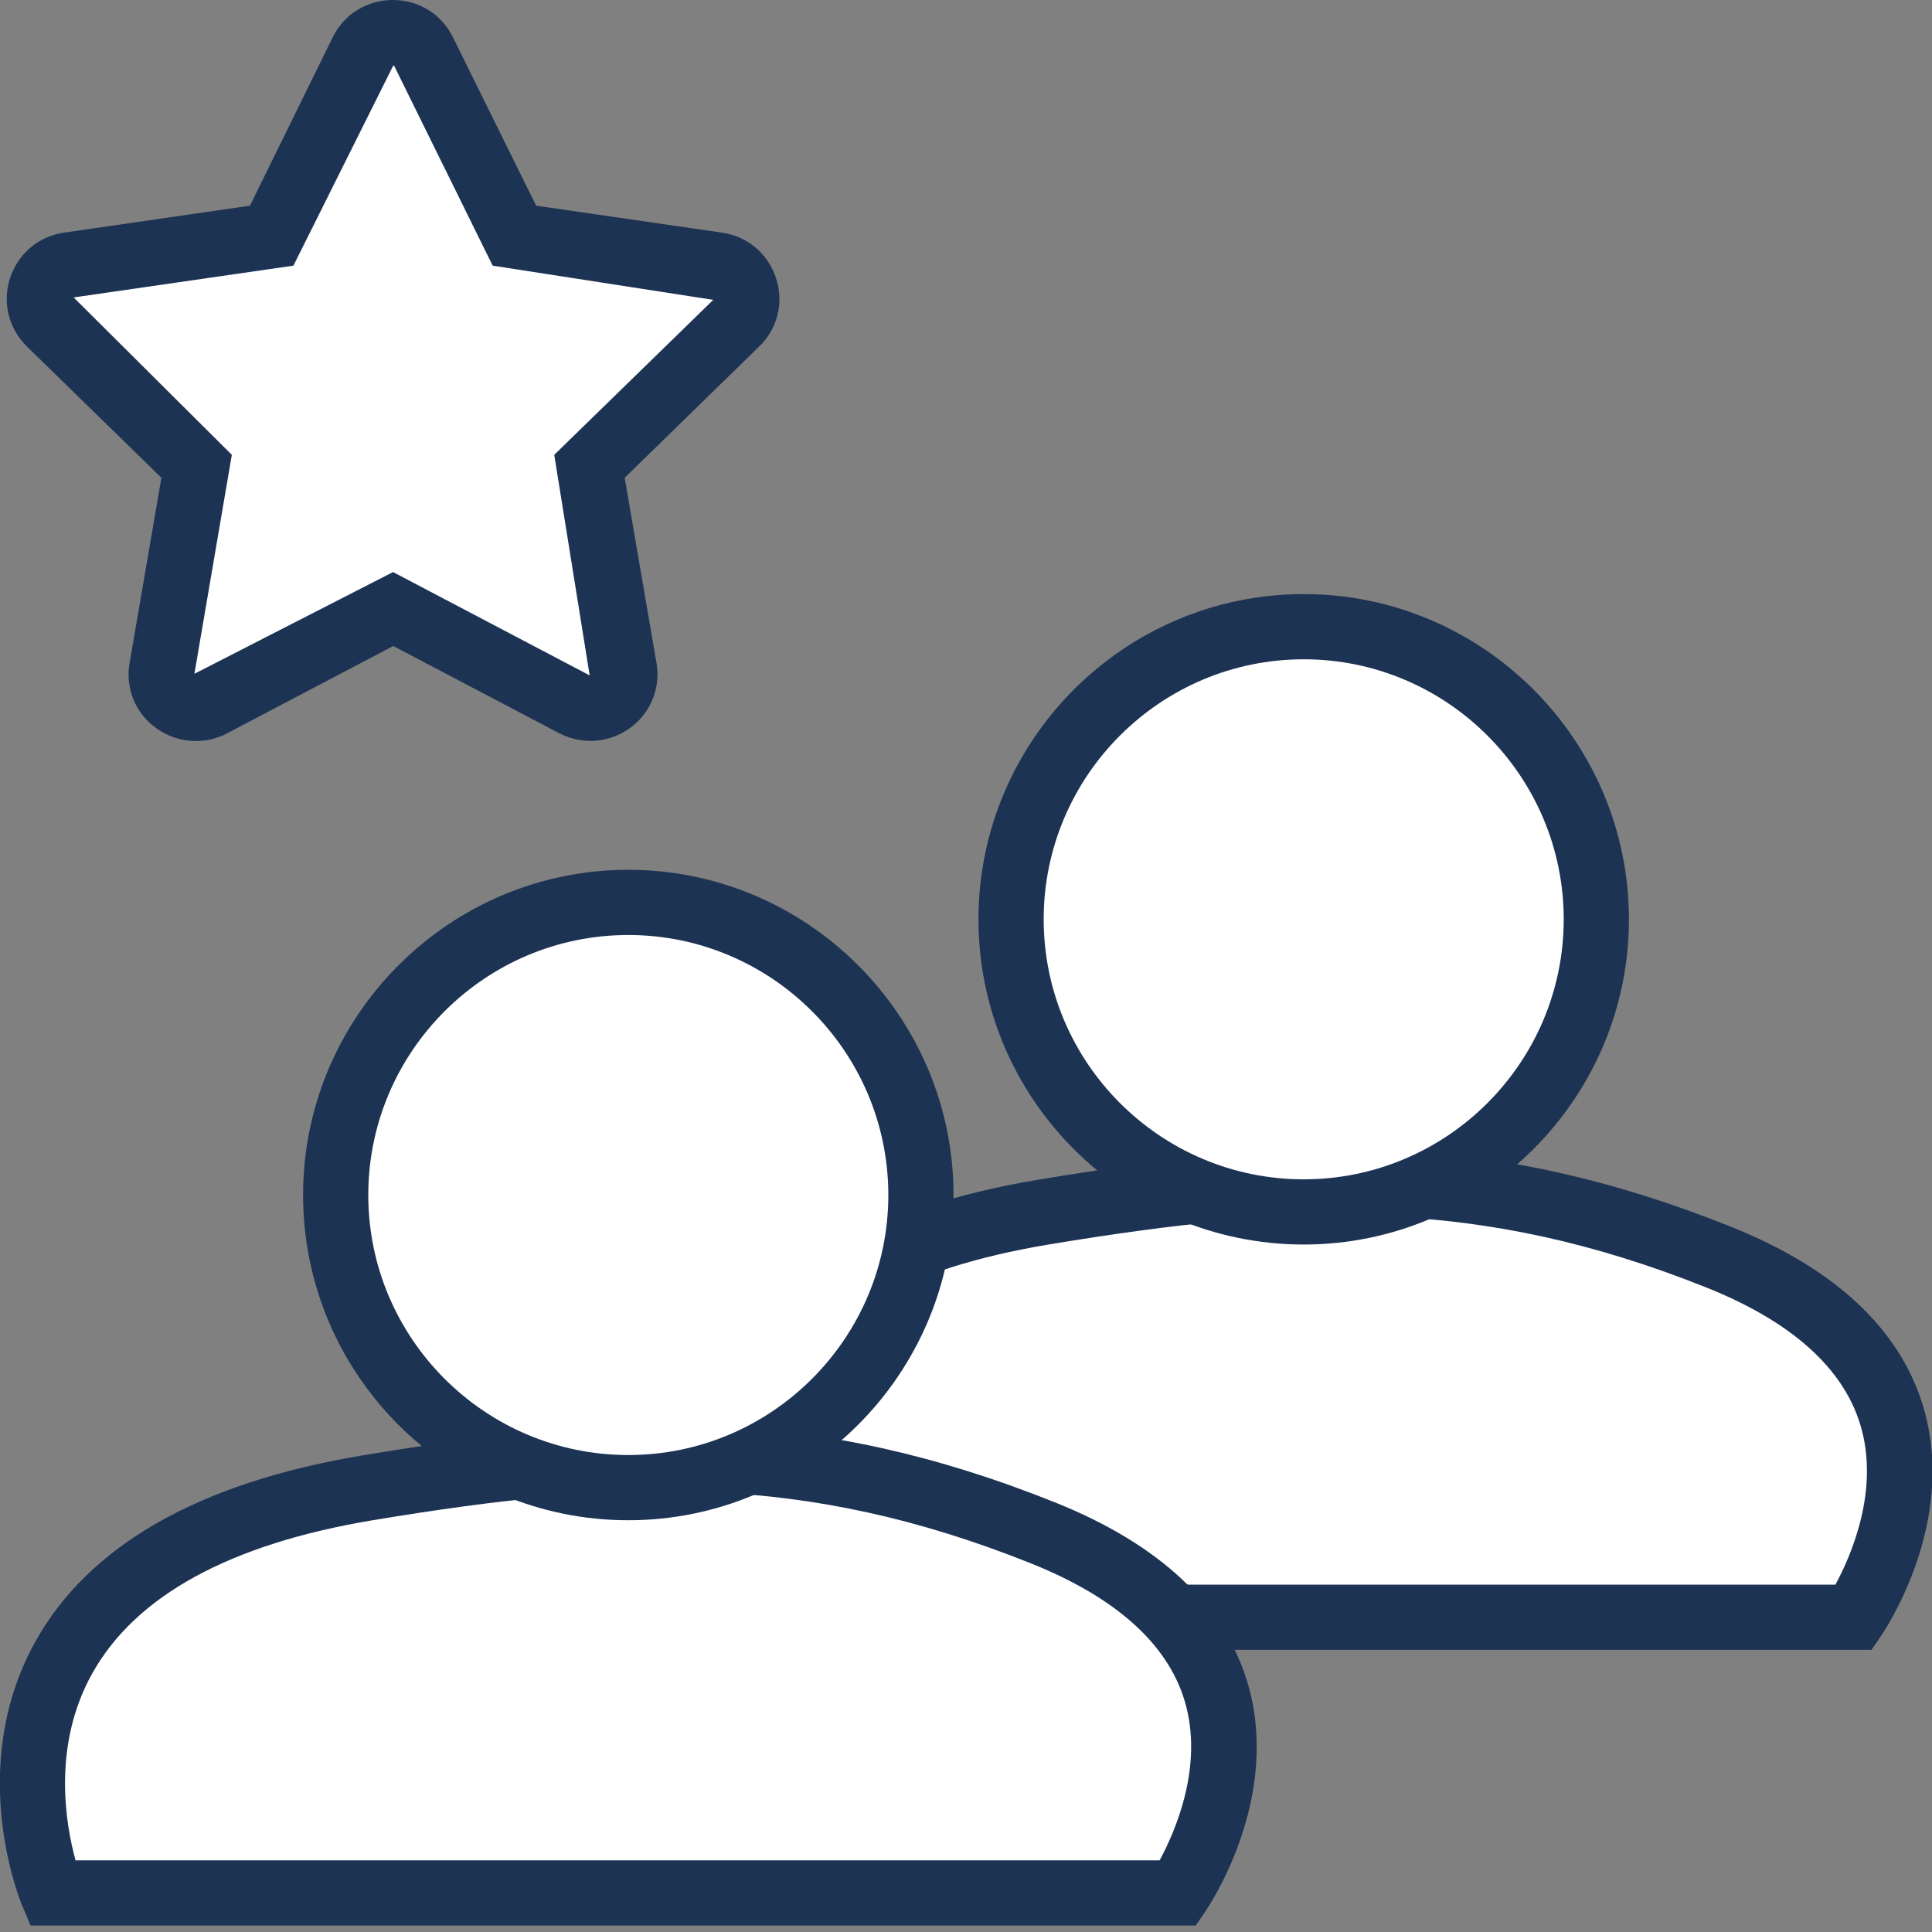 <svg width="48" height="48" viewBox="0 0 48 48" fill="none" xmlns="http://www.w3.org/2000/svg">
<rect x="0" y="0" width="48" height="48" fill="#808080" stroke="none"/>
<g clip-path="url(#clip0_130_105)">
<path d="M18.08 40.18C18.08 40.18 14.66 31.99 25.91 30.11C32.62 28.99 37.1 28.99 42.69 31.23C50.18 34.23 46.05 40.18 46.05 40.18H18.08Z" fill="white"/>
<path d="M46.48 40.99H17.55L17.34 40.49C17.28 40.35 15.94 37.05 17.66 33.95C18.99 31.55 21.72 29.99 25.79 29.31C32.34 28.22 37.02 28.08 43.01 30.48C45.6 31.52 47.2 33.02 47.78 34.94C48.65 37.83 46.81 40.53 46.73 40.65L46.49 41L46.48 40.99ZM18.68 39.37H45.6C45.98 38.67 46.71 37.02 46.22 35.4C45.79 33.98 44.5 32.83 42.4 31.99C36.77 29.74 32.31 29.88 26.05 30.92C22.51 31.51 20.16 32.79 19.08 34.73C18.08 36.52 18.42 38.48 18.67 39.38L18.68 39.37Z" fill="#1D3353"/>
<path d="M32.39 30.11C36.405 30.11 39.66 26.855 39.66 22.84C39.66 18.825 36.405 15.57 32.39 15.57C28.375 15.57 25.12 18.825 25.12 22.84C25.12 26.855 28.375 30.11 32.39 30.11Z" fill="white"/>
<path d="M32.39 30.92C27.93 30.92 24.31 27.29 24.31 22.84C24.31 18.39 27.94 14.76 32.39 14.76C36.84 14.76 40.47 18.39 40.47 22.84C40.47 27.29 36.84 30.92 32.39 30.92ZM32.39 16.38C28.83 16.38 25.93 19.28 25.93 22.84C25.93 26.4 28.83 29.3 32.39 29.3C35.95 29.3 38.85 26.4 38.85 22.84C38.85 19.28 35.95 16.38 32.39 16.38Z" fill="#1D3353"/>
<path d="M1.3 47.03C1.3 47.03 -2.12 38.84 9.13 36.96C15.84 35.84 20.32 35.84 25.91 38.08C33.4 41.08 29.27 47.03 29.27 47.03H1.3Z" fill="white"/>
<path d="M29.69 47.84H0.76L0.55 47.34C0.49 47.2 -0.85 43.91 0.87 40.8C2.2 38.4 4.93 36.84 9 36.16C15.55 35.07 20.23 34.93 26.22 37.33C28.81 38.37 30.41 39.87 30.99 41.79C31.86 44.68 30.02 47.38 29.94 47.5L29.7 47.85L29.69 47.84ZM1.89 46.22H28.81C29.19 45.52 29.92 43.87 29.43 42.25C29 40.83 27.71 39.68 25.61 38.84C19.98 36.59 15.52 36.73 9.26 37.77C5.72 38.36 3.37 39.64 2.29 41.58C1.29 43.37 1.63 45.33 1.88 46.23L1.89 46.22Z" fill="#1D3353"/>
<path d="M15.61 36.96C19.625 36.96 22.88 33.705 22.88 29.69C22.88 25.675 19.625 22.42 15.61 22.42C11.595 22.42 8.34 25.675 8.34 29.69C8.34 33.705 11.595 36.96 15.61 36.96Z" fill="white"/>
<path d="M15.61 37.77C11.15 37.77 7.53 34.14 7.53 29.69C7.53 25.24 11.16 21.61 15.61 21.61C20.06 21.61 23.69 25.24 23.69 29.69C23.69 34.14 20.06 37.77 15.61 37.77ZM15.61 23.23C12.05 23.23 9.15 26.13 9.15 29.69C9.15 33.25 12.05 36.15 15.61 36.15C19.17 36.15 22.07 33.25 22.07 29.69C22.07 26.13 19.17 23.23 15.61 23.23Z" fill="#1D3353"/>
<path d="M10.52 1.28L12.77 5.85L17.81 6.58C18.5 6.68 18.78 7.53 18.28 8.02L14.63 11.58L15.49 16.6C15.61 17.29 14.88 17.82 14.26 17.49L9.75 15.12L5.24 17.49C4.62 17.82 3.89 17.29 4.01 16.6L4.87 11.58L1.22 8.02C0.72 7.53 0.99 6.68 1.69 6.58L6.73 5.85L8.98 1.28C9.29 0.65 10.19 0.65 10.5 1.28H10.52Z" fill="white"/>
<path d="M4.85 18.41C4.51 18.41 4.17 18.3 3.88 18.09C3.36 17.72 3.11 17.09 3.22 16.47L4.01 11.87L0.67 8.61C0.22 8.17 0.05 7.52 0.25 6.91C0.45 6.3 0.96 5.87 1.59 5.78L6.21 5.11L8.27 0.92C8.55 0.35 9.12 0 9.76 0C10.4 0 10.97 0.35 11.25 0.92L13.32 5.11L17.94 5.78C18.57 5.87 19.08 6.3 19.28 6.91C19.48 7.51 19.32 8.17 18.86 8.61L15.52 11.87L16.31 16.47C16.42 17.1 16.16 17.72 15.65 18.09C15.13 18.46 14.47 18.51 13.9 18.22L9.77 16.05L5.64 18.22C5.4 18.35 5.13 18.41 4.87 18.41H4.85ZM9.76 14.21L14.65 16.78L13.77 11.3L17.72 7.45L12.24 6.6L9.8 1.65C9.8 1.65 9.8 1.63 9.77 1.63L7.29 6.6L1.83 7.39L5.76 11.3L4.83 16.74L9.77 14.21H9.76Z" fill="#1D3353"/>
</g>
<defs>
<clipPath id="clip0_130_105">
<rect width="48" height="47.84" fill="white"/>
</clipPath>
</defs>
</svg>
